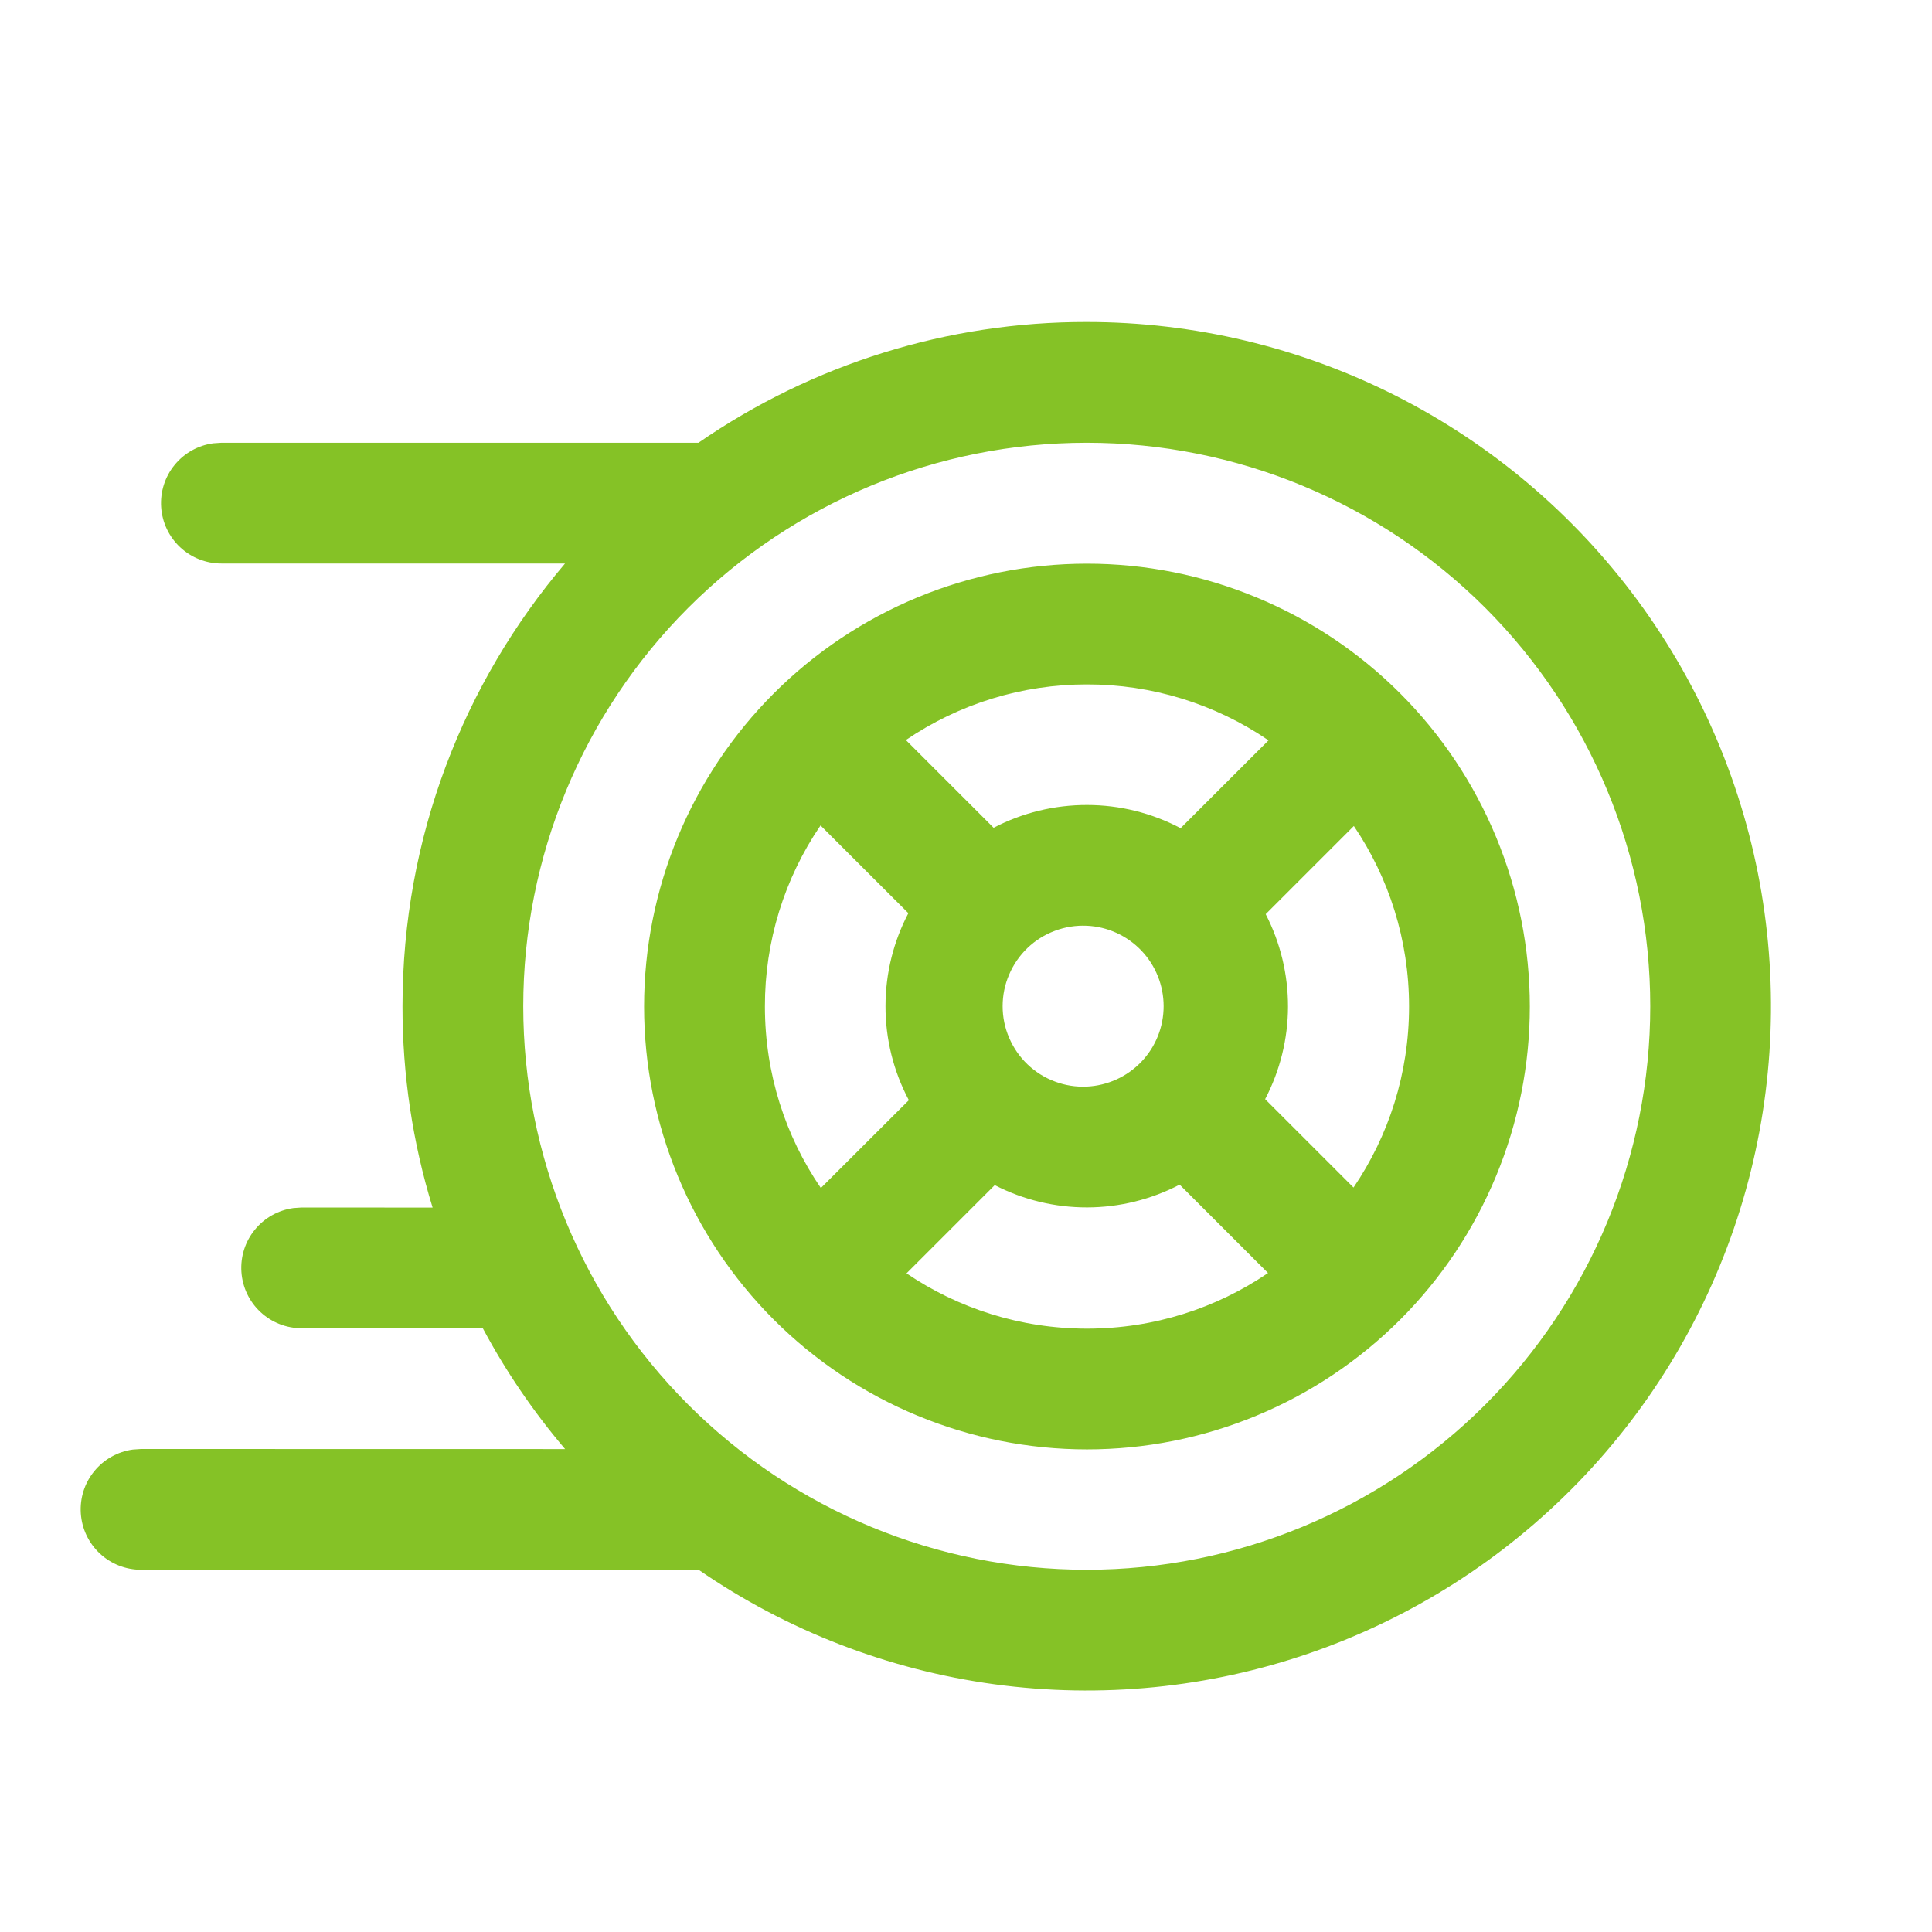 <svg width="24" height="24" viewBox="0 0 24 24" fill="none" xmlns="http://www.w3.org/2000/svg">
<path d="M13.5 4C14.832 4 16.146 4.313 17.335 4.914C18.524 5.516 19.555 6.388 20.345 7.461C21.135 8.534 21.661 9.777 21.882 11.091C22.103 12.405 22.012 13.753 21.616 15.025C21.22 16.297 20.531 17.459 19.604 18.415C18.676 19.372 17.537 20.098 16.278 20.533C15.019 20.969 13.675 21.102 12.355 20.923C11.034 20.743 9.775 20.256 8.678 19.5H1.752C1.562 19.5 1.379 19.428 1.24 19.298C1.101 19.168 1.017 18.991 1.004 18.801C0.991 18.611 1.05 18.424 1.17 18.277C1.29 18.129 1.461 18.033 1.65 18.007L1.752 18L7.02 18.001C6.627 17.539 6.284 17.036 5.998 16.501L3.747 16.5C3.557 16.5 3.374 16.428 3.235 16.298C3.096 16.168 3.012 15.991 2.999 15.801C2.986 15.611 3.045 15.424 3.165 15.277C3.285 15.129 3.456 15.033 3.645 15.007L3.747 15L5.374 15.001C5.125 14.191 4.999 13.348 5 12.5C5 10.402 5.76 8.482 7.019 7H2.75C2.56 7 2.377 6.928 2.238 6.798C2.099 6.668 2.015 6.491 2.002 6.301C1.989 6.112 2.048 5.924 2.168 5.777C2.288 5.629 2.459 5.533 2.648 5.507L2.75 5.5H8.677C10.094 4.521 11.777 3.997 13.5 4V4ZM13.5 5.5C11.643 5.5 9.863 6.238 8.55 7.55C7.237 8.863 6.5 10.643 6.5 12.5C6.5 14.357 7.237 16.137 8.55 17.45C9.863 18.762 11.643 19.5 13.5 19.5C15.356 19.5 17.137 18.762 18.45 17.45C19.762 16.137 20.5 14.357 20.5 12.5C20.5 10.643 19.762 8.863 18.45 7.55C17.137 6.238 15.356 5.5 13.5 5.5V5.5ZM13.503 7.002C14.225 7.002 14.941 7.144 15.608 7.421C16.276 7.697 16.882 8.102 17.393 8.613C17.904 9.124 18.309 9.731 18.585 10.398C18.862 11.066 19.004 11.781 19.004 12.504C19.004 13.226 18.862 13.941 18.585 14.609C18.309 15.276 17.904 15.883 17.393 16.394C16.882 16.904 16.276 17.31 15.608 17.586C14.941 17.863 14.225 18.005 13.503 18.005C12.044 18.005 10.644 17.425 9.613 16.394C8.581 15.362 8.001 13.963 8.001 12.504C8.001 11.044 8.581 9.645 9.613 8.613C10.644 7.582 12.044 7.002 13.503 7.002V7.002ZM14.654 14.716C14.299 14.901 13.906 14.998 13.506 14.999C13.106 15 12.712 14.905 12.357 14.722L11.261 15.818C11.901 16.251 12.672 16.505 13.503 16.505C14.337 16.505 15.111 16.25 15.752 15.814L14.654 14.716ZM9.502 12.503C9.502 13.339 9.758 14.116 10.197 14.758L11.29 13.667C11.099 13.307 10.999 12.906 11 12.499C11 12.082 11.103 11.689 11.284 11.344L10.193 10.254C9.741 10.917 9.5 11.701 9.502 12.504V12.503ZM16.818 10.261L15.723 11.356C15.906 11.711 16.001 12.106 16 12.506C15.999 12.906 15.901 13.3 15.716 13.654L16.814 14.752C17.25 14.111 17.504 13.337 17.504 12.503C17.504 11.673 17.251 10.9 16.818 10.261ZM13.5 11.5C13.365 11.494 13.23 11.515 13.104 11.563C12.977 11.61 12.861 11.683 12.764 11.776C12.666 11.87 12.589 11.982 12.536 12.106C12.482 12.23 12.455 12.364 12.455 12.499C12.455 12.634 12.482 12.768 12.536 12.892C12.589 13.016 12.666 13.128 12.764 13.222C12.861 13.315 12.977 13.388 13.104 13.435C13.23 13.483 13.365 13.504 13.5 13.498C13.757 13.486 14 13.376 14.178 13.19C14.356 13.004 14.455 12.757 14.455 12.499C14.455 12.242 14.356 11.994 14.178 11.808C14 11.622 13.757 11.511 13.5 11.5ZM13.503 8.502C12.7 8.501 11.916 8.742 11.253 9.193L12.343 10.283C12.701 10.096 13.1 9.999 13.505 10C13.909 10 14.308 10.099 14.666 10.288L15.758 9.197C15.094 8.743 14.307 8.501 13.503 8.502V8.502Z" fill="#85C226"/>
</svg>
